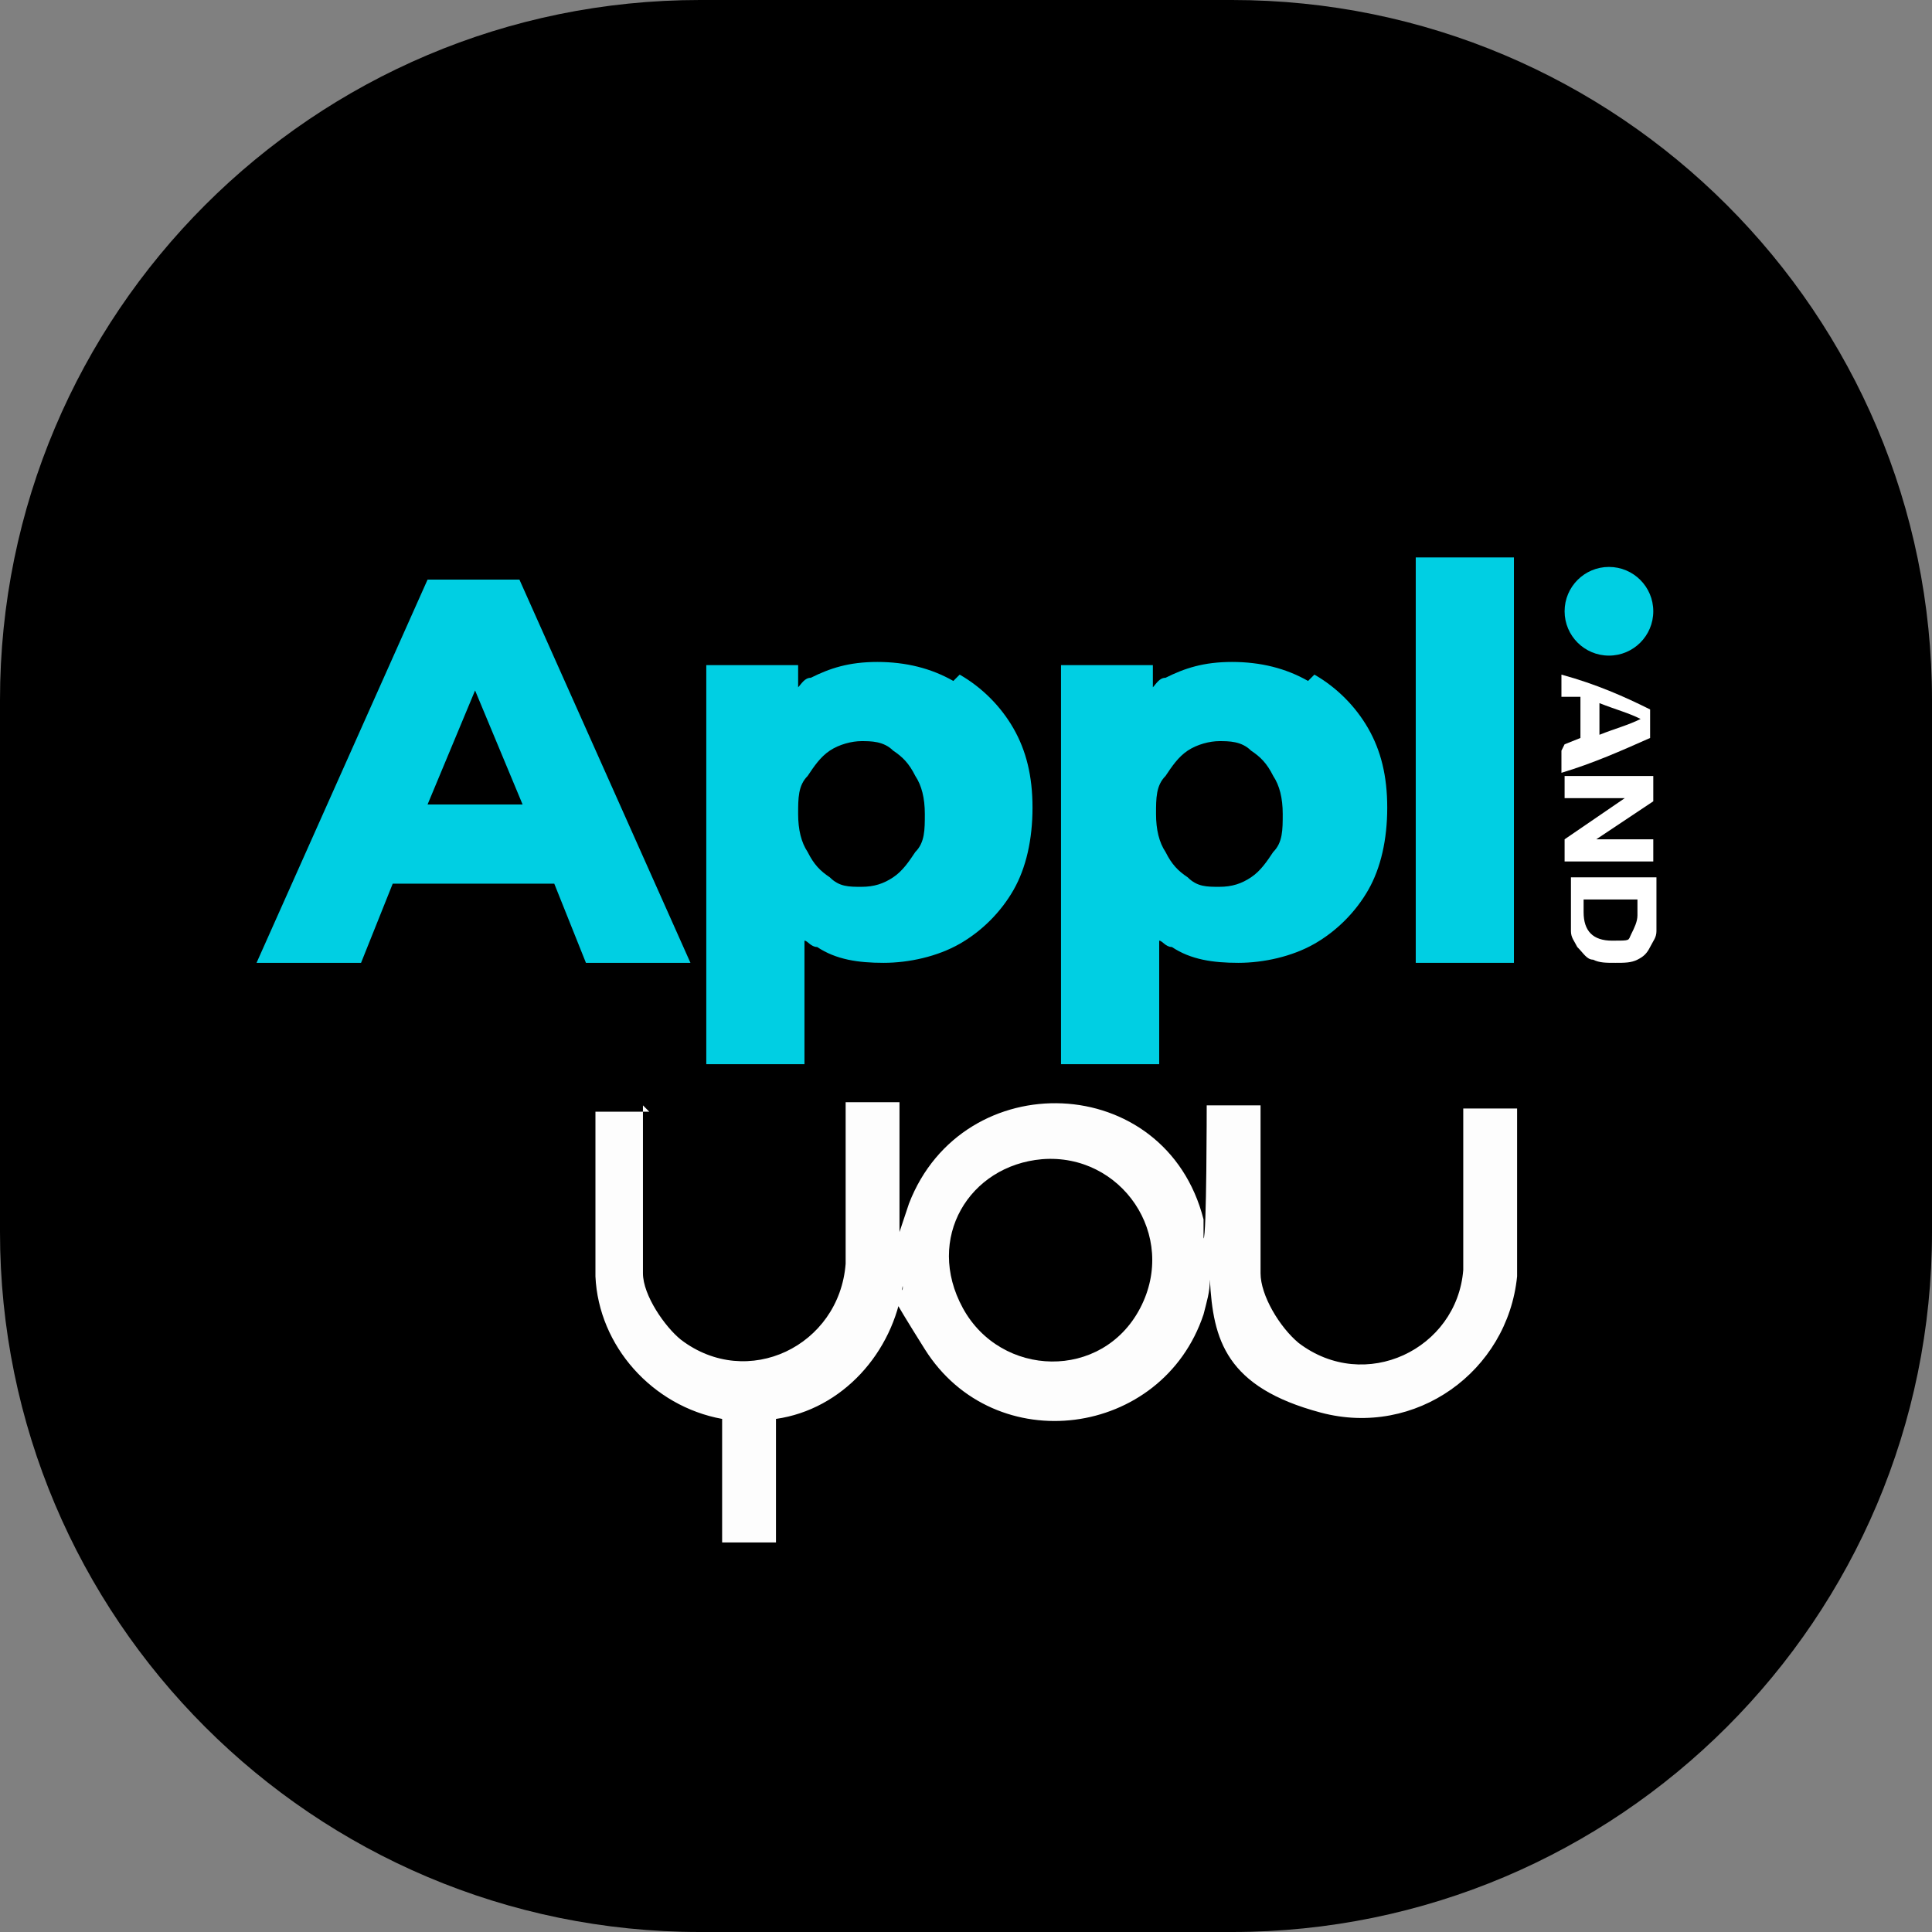 <?xml version="1.0" encoding="UTF-8"?>
<svg id="Calque_1" xmlns="http://www.w3.org/2000/svg" version="1.1" viewBox="0 0 61 61">
  <rect x="0" y="0" width="61" height="61" fill="#808080" stroke="none"/>
  <!-- Generator: Adobe Illustrator 29.0.0, SVG Export Plug-In . SVG Version: 2.1.0 Build 186)  -->
  <defs>
    <style>
      .st0 {
        fill: #fff;
      }

      .st1 {
        fill: #00cfe3;
      }

      .st2 {
        fill: #fdfdfd;
      }
    </style>
  </defs>
  <path d="M38.9,0h-16.8C9.9,0,0,9.9,0,22.1v16.8c0,12.2,9.9,22.1,22.1,22.1h16.8c12.2,0,22.1-9.9,22.1-22.1v-16.8c0-12.2-9.9-22.1-22.1-22.1Z"/>
  <g>
    <path class="st0" d="M49.4,23.5l.5-.2v-1.3c0,0-.1,0-.3,0-.1,0-.2,0-.3,0v-.7c1.1.3,2,.7,2.8,1.1v.9c-.9.4-1.8.8-2.8,1.1v-.7ZM50.5,22.2v1c.5-.2.9-.3,1.3-.5-.4-.2-.8-.3-1.3-.5Z"/>
    <path class="st0" d="M49.4,27.2v-.7l1.9-1.3h-1.9v-.7h2.8v.8l-1.8,1.2h1.8v.7h-2.8Z"/>
    <path class="st0" d="M52.3,27.7v1.1c0,.2,0,.4,0,.6,0,.2-.1.3-.2.5-.1.2-.2.3-.4.4s-.4.1-.7.1-.5,0-.7-.1c-.2,0-.3-.2-.5-.4-.1-.2-.2-.3-.2-.5,0-.2,0-.4,0-.6v-1.1h2.8ZM51.7,28.4h-1.7v.4c0,.6.3.9.9.9s.5,0,.6-.2.2-.4.2-.6v-.4Z"/>
  </g>
  <g id="gVuIKd.tif">
    <g>
      <path class="st2" d="M20.3,34.9v5.3c0,.7.7,1.7,1.2,2.1,2.1,1.6,5,.2,5.2-2.4v-5.1s1.7,0,1.7,0v4.1l.3-.9c1.7-4.4,8.1-4.2,9.3.5v.6c.1,0,.1-4.2.1-4.2h1.7v5.3c0,.7.6,1.7,1.2,2.2,2.1,1.6,5,.2,5.2-2.3v-5.1s1.7,0,1.7,0v5.3c-.3,3-3.2,5.1-6.2,4.3s-3.4-2.3-3.5-4.2c0,.4-.1.7-.2,1.1-1.3,3.9-6.6,4.6-8.8,1.1s-.6-1.3-.7-2c-.3,2.1-1.9,3.9-4,4.2v3.9h-1.7v-3.9c-2.2-.4-3.9-2.3-4-4.5v-5.2s1.7,0,1.7,0Z"/>
      <path d="M32.9,36.6c2.5-.2,4.3,2.4,3.1,4.7s-4.4,2.2-5.6,0,.2-4.5,2.5-4.7Z"/>
    </g>
  </g>
  <g>
    <path class="st1" d="M13.5,18.3l-5.4,12.1h3.3l1-2.5h5.1l1,2.5h3.3l-5.4-12.1h-3ZM13.5,25.4l1.5-3.6,1.5,3.6h-3Z"/>
    <path class="st1" d="M30.1,21.5c-.7-.4-1.5-.6-2.4-.6s-1.5.2-2.1.5c-.2,0-.3.2-.4.3v-.7h-2.9v12.6h3.1v-3.9c.1,0,.2.2.4.2.6.4,1.3.5,2.1.5s1.7-.2,2.4-.6c.7-.4,1.3-1,1.7-1.7.4-.7.6-1.6.6-2.6s-.2-1.8-.6-2.5c-.4-.7-1-1.3-1.7-1.7ZM26.2,23.7c.3-.2.7-.3,1-.3s.7,0,1,.3c.3.2.5.4.7.8.2.3.3.7.3,1.2s0,.9-.3,1.2c-.2.3-.4.6-.7.8-.3.2-.6.3-1,.3s-.7,0-1-.3c-.3-.2-.5-.4-.7-.8-.2-.3-.3-.7-.3-1.2s0-.9.3-1.2c.2-.3.4-.6.7-.8Z"/>
    <path class="st1" d="M41.3,21.5c-.7-.4-1.5-.6-2.4-.6s-1.5.2-2.1.5c-.2,0-.3.2-.4.3v-.7h-2.9v12.6h3.1v-3.9c.1,0,.2.2.4.2.6.4,1.3.5,2.1.5s1.7-.2,2.4-.6c.7-.4,1.3-1,1.7-1.7.4-.7.6-1.6.6-2.6s-.2-1.8-.6-2.5c-.4-.7-1-1.3-1.7-1.7ZM37.5,23.7c.3-.2.7-.3,1-.3s.7,0,1,.3c.3.2.5.4.7.8.2.3.3.7.3,1.2s0,.9-.3,1.2c-.2.3-.4.6-.7.8-.3.2-.6.3-1,.3s-.7,0-1-.3c-.3-.2-.5-.4-.7-.8-.2-.3-.3-.7-.3-1.2s0-.9.3-1.2c.2-.3.4-.6.7-.8Z"/>
    <rect class="st1" x="44.7" y="17.6" width="3.1" height="12.8"/>
  </g>
  <circle class="st1" cx="50.8" cy="19.3" r="1.4"/>
</svg>